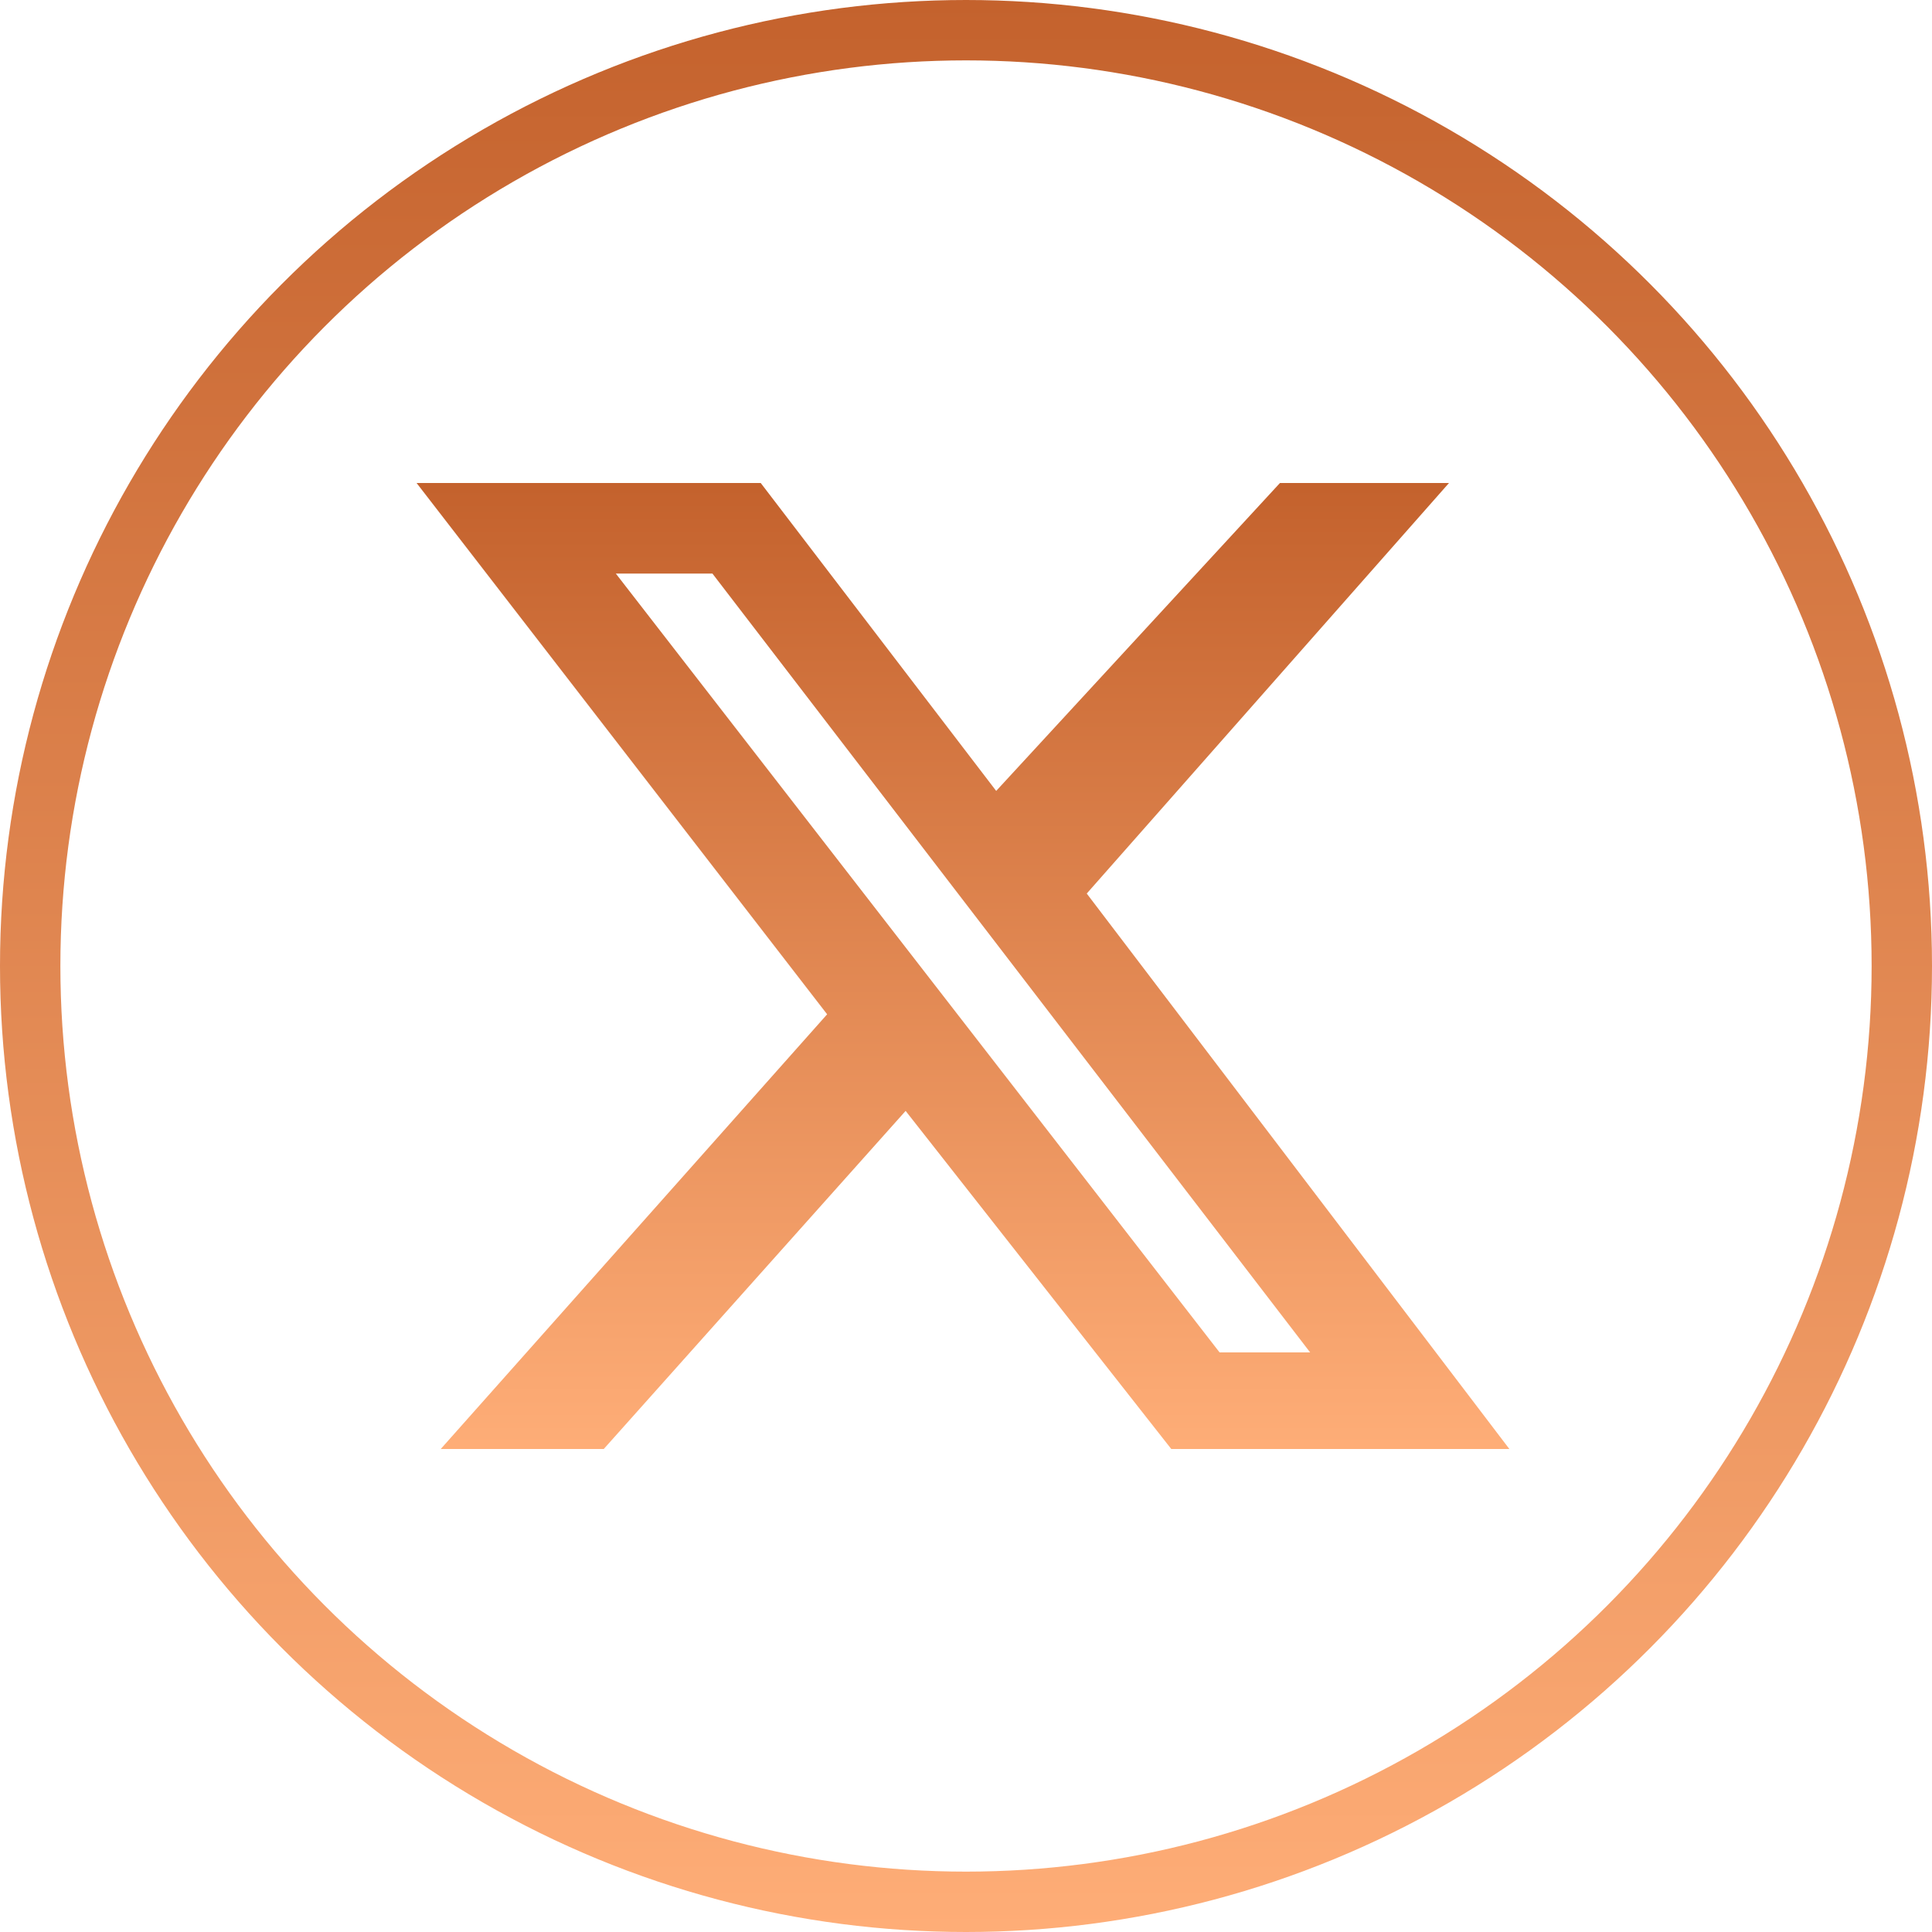 <?xml version="1.0" encoding="utf-8"?>
<!-- Generator: Adobe Illustrator 27.9.0, SVG Export Plug-In . SVG Version: 6.00 Build 0)  -->
<svg version="1.1" id="Layer_1" xmlns="http://www.w3.org/2000/svg" xmlns:xlink="http://www.w3.org/1999/xlink" x="0px" y="0px"
	 viewBox="0 0 32 32" style="enable-background:new 0 0 32 32;" xml:space="preserve">
<style type="text/css">
	.st0{fill:none;stroke:url(#SVGID_1_);}
	.st1{fill:url(#SVGID_00000134952279245354610650000001625180097455157676_);}
</style>
<linearGradient id="SVGID_1_" gradientUnits="userSpaceOnUse" x1="16" y1="562" x2="16" y2="594" gradientTransform="matrix(1 0 0 1 0 -562)">
	<stop  offset="0" style="stop-color:#C4622D"/>
	<stop  offset="1" style="stop-color:#FEAD77"/>
</linearGradient>
<circle class="st0" cx="16" cy="16" r="15.5"/>
<linearGradient id="SVGID_00000139260588154774601730000005268061557493867662_" gradientUnits="userSpaceOnUse" x1="16" y1="9.304" x2="16" y2="25.216" gradientTransform="matrix(1 0 0 -1 0 33.276)">
	<stop  offset="0" style="stop-color:#FEAD77"/>
	<stop  offset="1" style="stop-color:#C4622D"/>
</linearGradient>
<path style="fill:url(#SVGID_00000139260588154774601730000005268061557493867662_);" d="M21.2,8H24l-6,6.8L25,24h-5.6l-4.4-5.6
	l-5,5.6H7.3l6.4-7.2L6.9,8h5.7l3.9,5.1L21.2,8z M20.2,22.4h1.5L11.8,9.5h-1.6L20.2,22.4z"/>
</svg>
